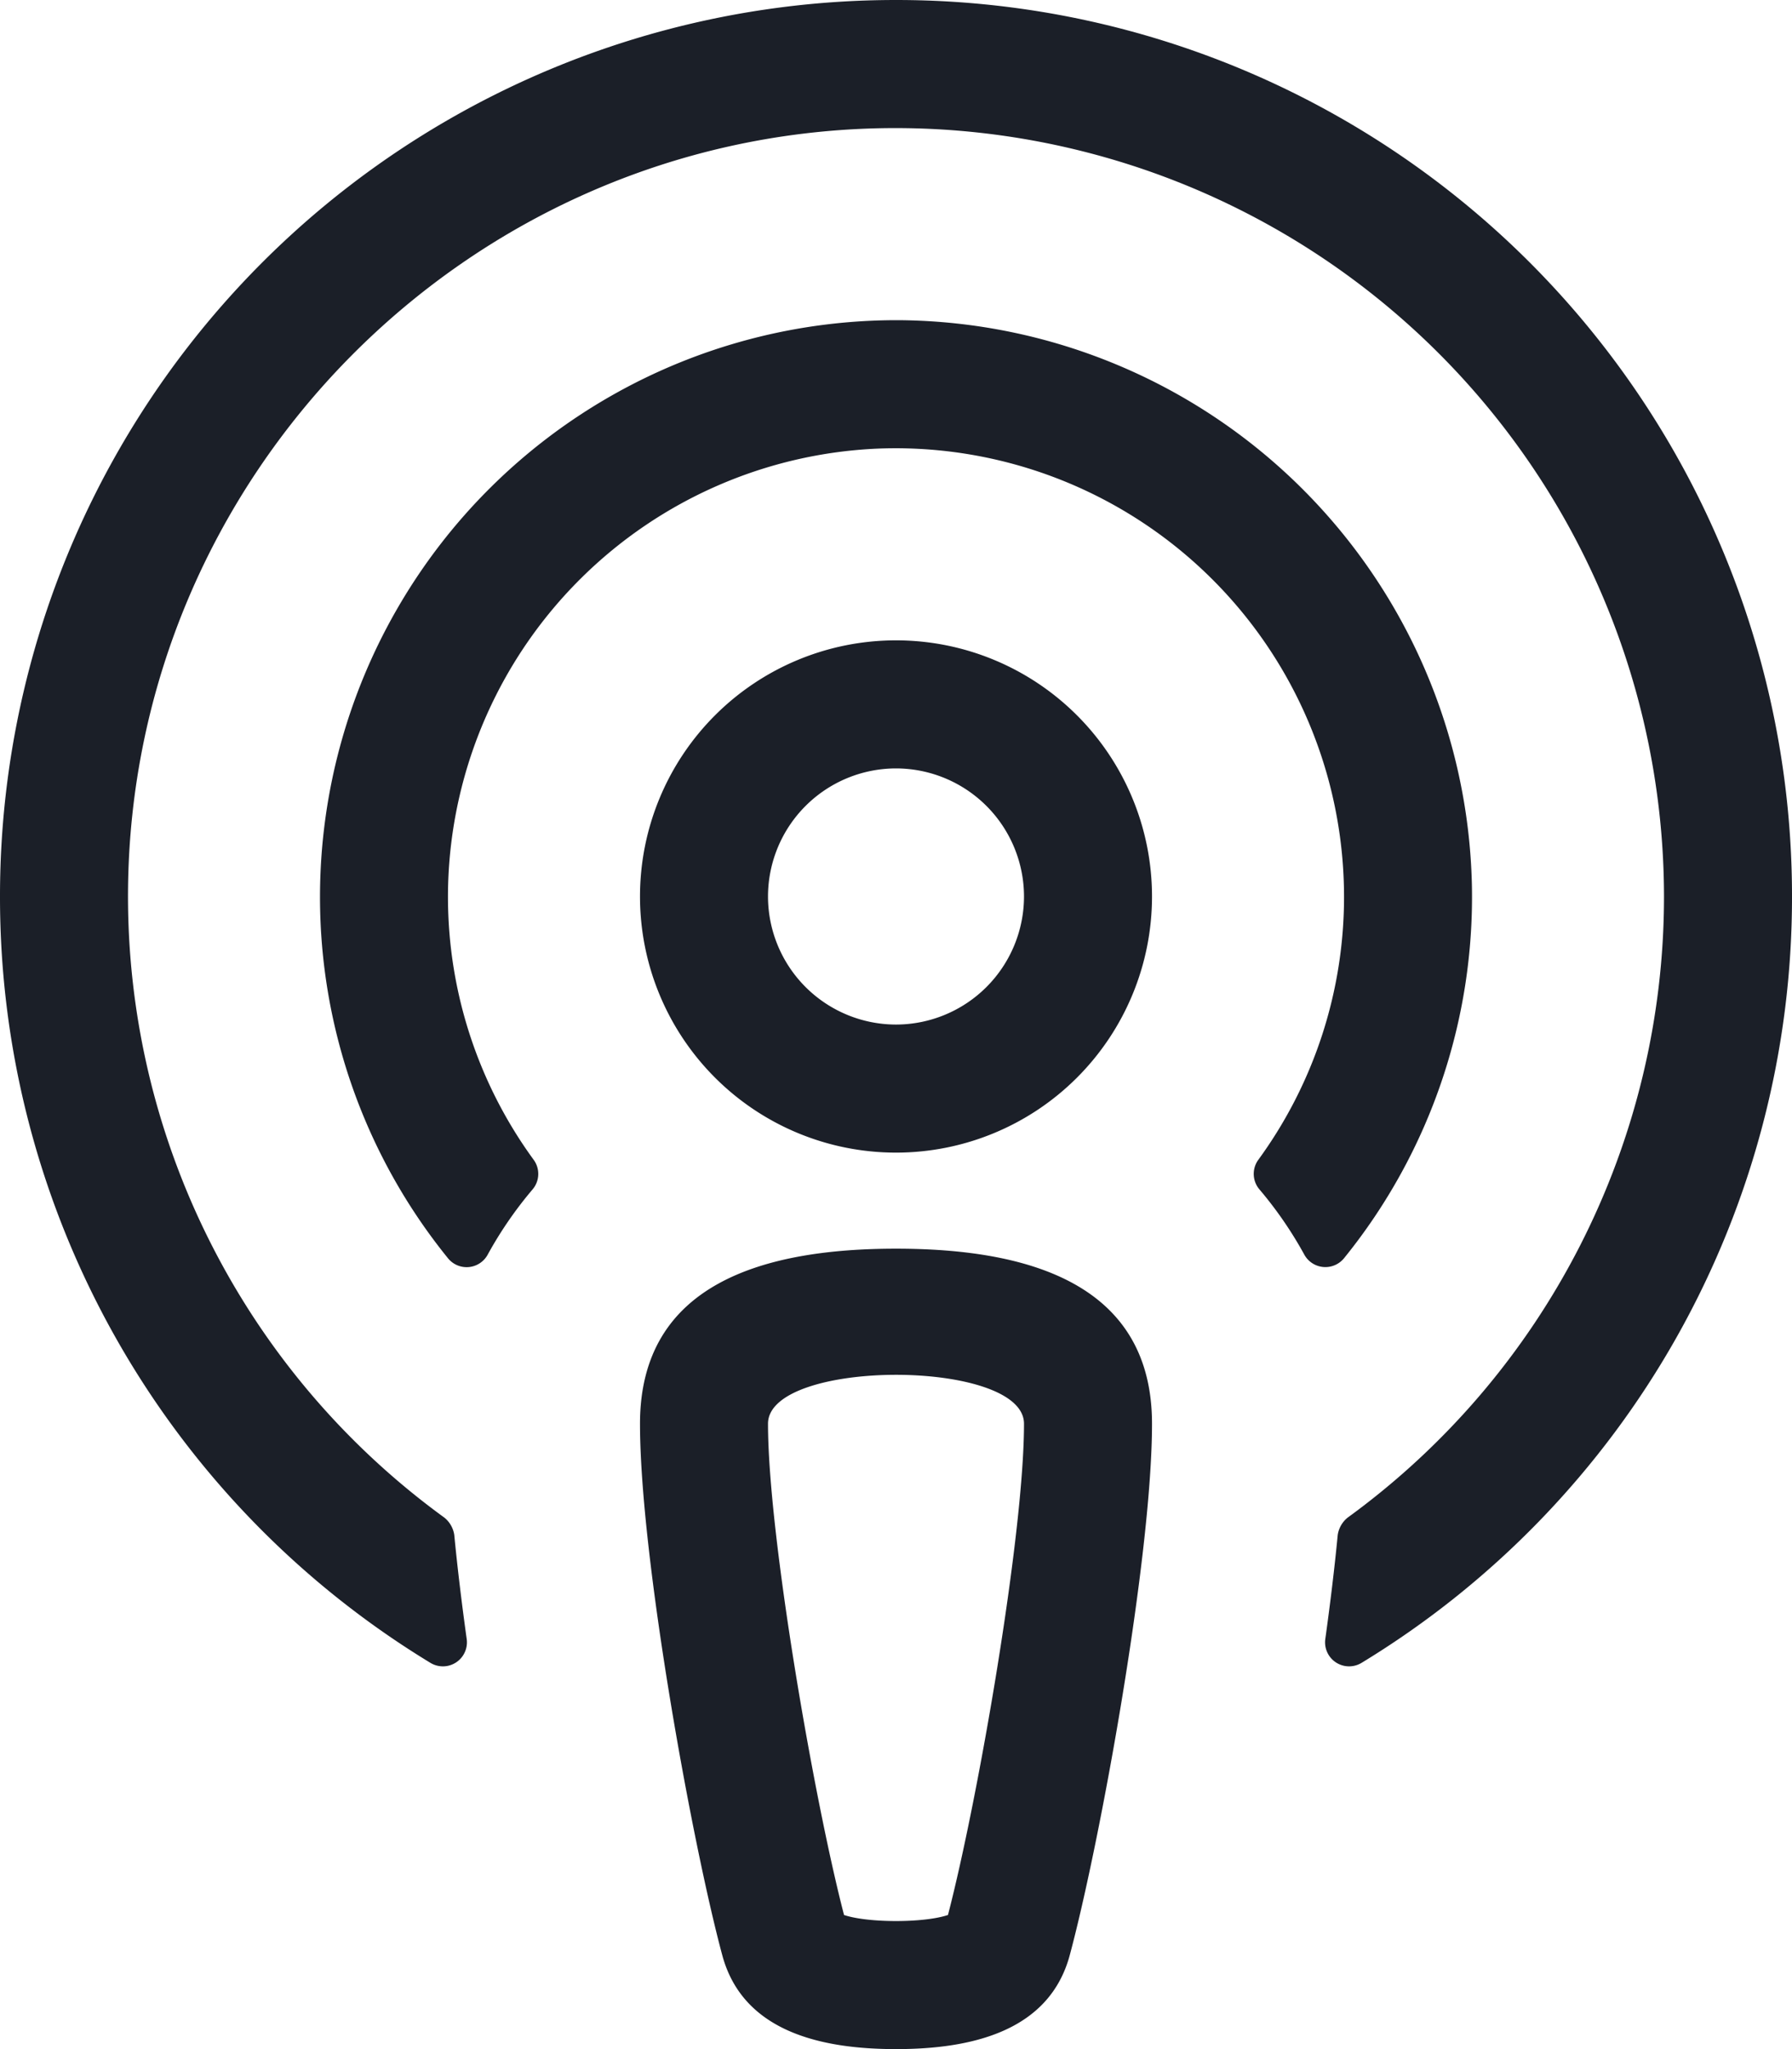 <?xml version="1.0" encoding="utf-8"?>
<svg xmlns="http://www.w3.org/2000/svg" width="274.749" height="314" viewBox="0 0 274.749 314">
  <path id="icon_podcast" d="M62.561-82.568a3.689,3.689,0,0,0,6.151.6,87.892,87.892,0,0,0,19.581-57.266A88.545,88.545,0,0,0,.722-225.684a88.411,88.411,0,0,0-89.035,88.309A87.877,87.877,0,0,0-68.669-81.912a3.677,3.677,0,0,0,6.109-.657,60.136,60.136,0,0,1,6.823-9.9,3.669,3.669,0,0,0,.161-4.588,68.354,68.354,0,0,1-13.031-43.678A68.859,68.859,0,0,1-2.7-206.01a68.762,68.762,0,0,1,71.392,68.635A68.314,68.314,0,0,1,55.575-97.059a3.669,3.669,0,0,0,.162,4.588A60.185,60.185,0,0,1,62.561-82.568ZM0-274.749A137.3,137.3,0,0,0-137.375-137.375,137.276,137.276,0,0,0-71.387-19.941a3.683,3.683,0,0,0,5.567-3.646c-.763-5.485-1.418-10.88-1.908-15.969a4.213,4.213,0,0,0-1.509-2.632,117.663,117.663,0,0,1-48.511-95.923c.39-63.558,51.729-115.68,115.274-116.989A117.879,117.879,0,0,1,117.749-137.375,117.667,117.667,0,0,1,69.237-42.188a4.214,4.214,0,0,0-1.51,2.632c-.49,5.088-1.144,10.482-1.907,15.967a3.682,3.682,0,0,0,5.566,3.647,137.25,137.25,0,0,0,65.989-117.434A137.3,137.3,0,0,0,0-274.749ZM39.25-56.575c0-21.561-19.1-26.831-39.25-26.831s-39.25,5.27-39.25,26.831c0,20.329,7.928,64.016,12.617,81.451C-23.48,36.535-11.565,39.25,0,39.25s23.48-2.715,26.634-14.373C31.356,7.316,39.25-36.368,39.25-56.575Zm-19.625,0C19.625-39.6,12.58.982,7.967,18.7c-3.7,1.236-12.231,1.237-15.934,0C-12.585.953-19.625-39.6-19.625-56.575-19.625-66.571,19.625-66.582,19.625-56.575Zm19.625-80.8A39.25,39.25,0,0,0,0-176.625a39.25,39.25,0,0,0-39.25,39.25A39.25,39.25,0,0,0,0-98.125,39.25,39.25,0,0,0,39.25-137.375Zm-19.625,0A19.647,19.647,0,0,1,0-117.75a19.647,19.647,0,0,1-19.625-19.625A19.647,19.647,0,0,1,0-157,19.647,19.647,0,0,1,19.625-137.375Z" transform="translate(137.375 274.75)" fill="#1b1f28"/>
</svg>
